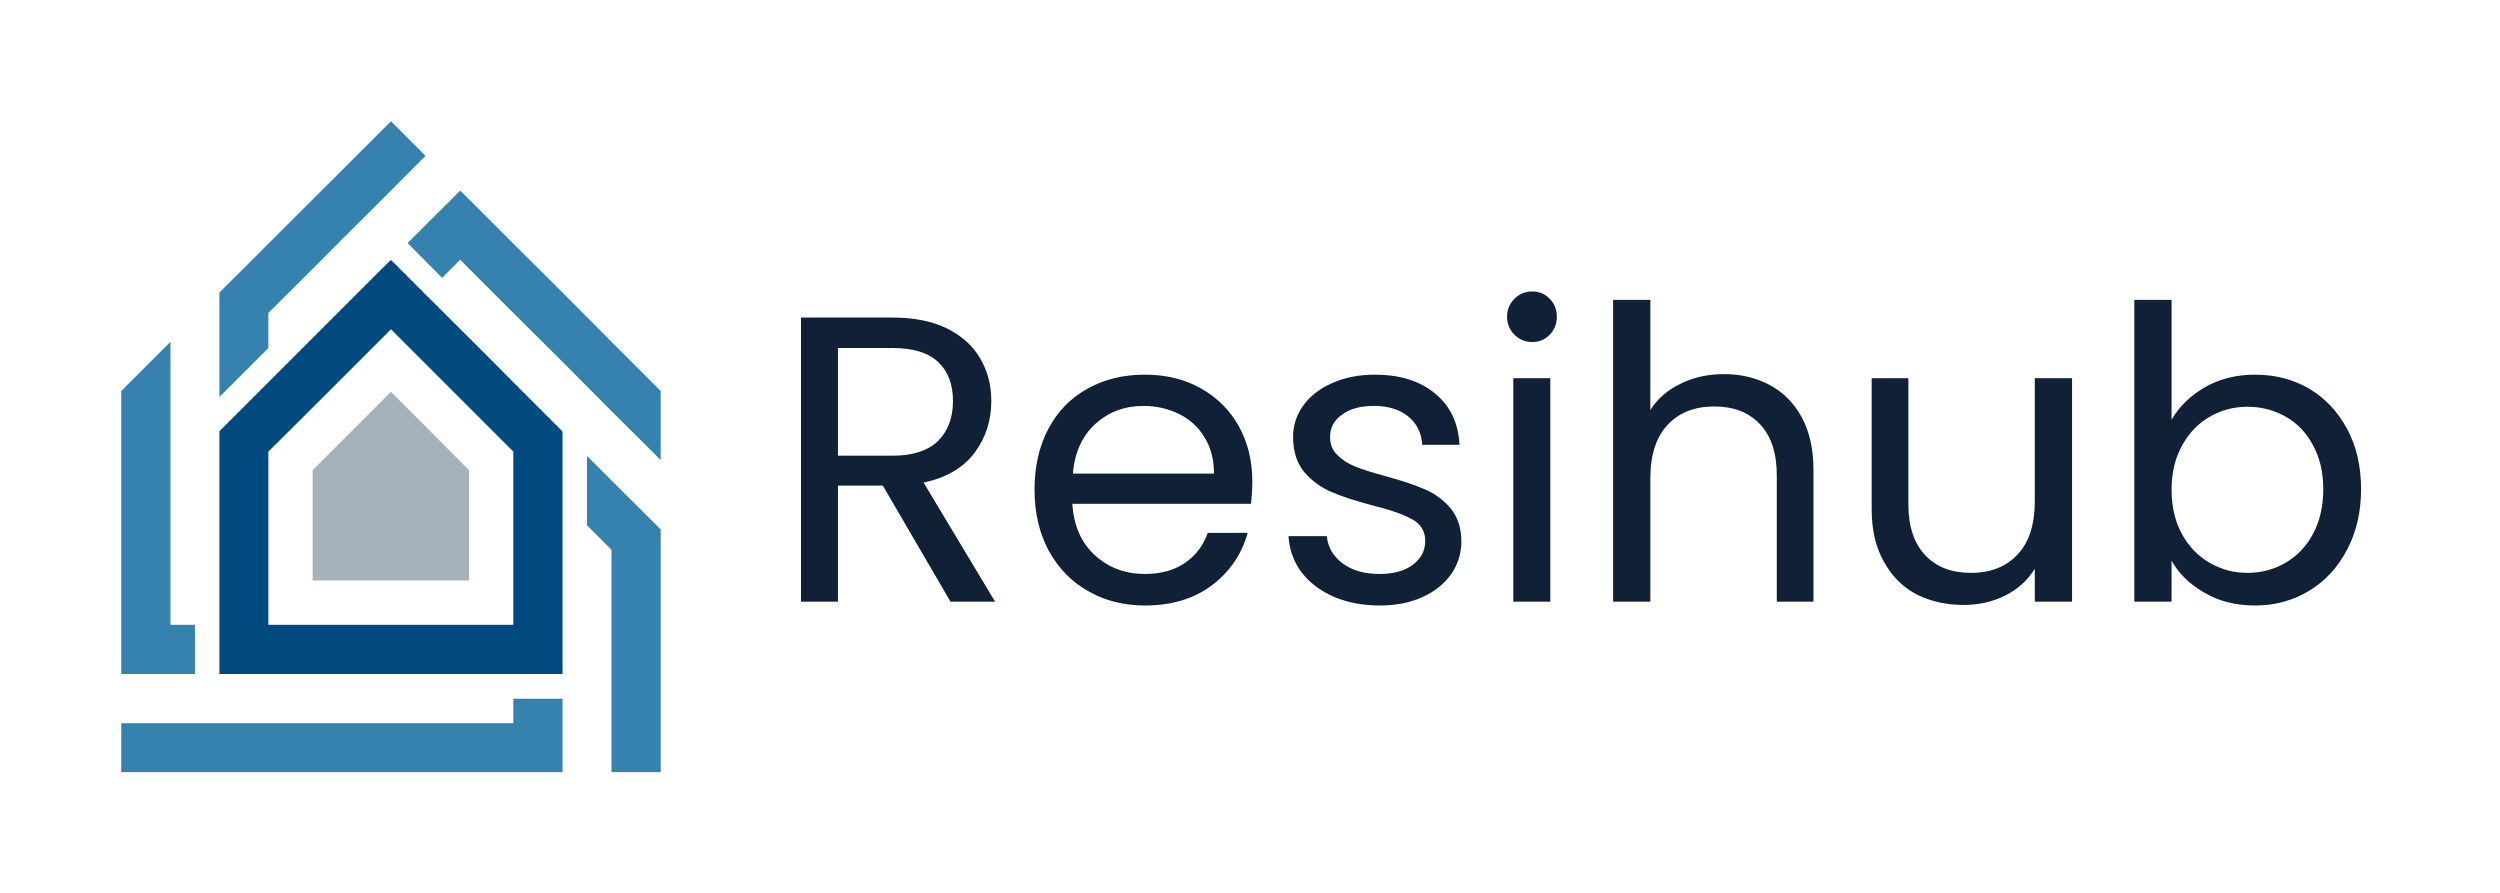 <svg xmlns="http://www.w3.org/2000/svg" version="1.1" xmlns:xlink="http://www.w3.org/1999/xlink" xmlns:svgjs="http://svgjs.dev/svgjs" viewBox="0 0 9.195 3.286"><g transform="matrix(1,0,0,1,2.83,1.072)"><rect width="9.195" height="9.195" x="-2.83" y="-4.027" fill="#ffffff"></rect><g><path d=" M 0.666 1.141 L 0.417 0.714 L 0.252 0.714 L 0.252 1.141 L 0.116 1.141 L 0.116 0.096 L 0.453 0.096 Q 0.572 0.096 0.653 0.136 Q 0.735 0.177 0.775 0.246 Q 0.816 0.315 0.816 0.403 Q 0.816 0.511 0.754 0.594 Q 0.692 0.676 0.567 0.703 L 0.83 1.141 L 0.666 1.141 M 0.252 0.604 L 0.453 0.604 Q 0.564 0.604 0.62 0.55 Q 0.675 0.495 0.675 0.403 Q 0.675 0.31 0.62 0.259 Q 0.566 0.208 0.453 0.208 L 0.252 0.208 L 0.252 0.604 M 1.771 0.781 L 1.114 0.781 Q 1.122 0.903 1.198 0.971 Q 1.273 1.039 1.381 1.039 Q 1.47 1.039 1.529 0.998 Q 1.588 0.957 1.612 0.888 L 1.759 0.888 Q 1.726 1.006 1.627 1.081 Q 1.528 1.155 1.381 1.155 Q 1.264 1.155 1.172 1.102 Q 1.08 1.05 1.027 0.953 Q 0.975 0.856 0.975 0.729 Q 0.975 0.601 1.026 0.505 Q 1.077 0.409 1.169 0.358 Q 1.261 0.306 1.381 0.306 Q 1.498 0.306 1.588 0.357 Q 1.678 0.408 1.727 0.497 Q 1.776 0.586 1.776 0.699 Q 1.776 0.738 1.771 0.781 M 1.6 0.536 Q 1.566 0.48 1.507 0.451 Q 1.447 0.421 1.375 0.421 Q 1.272 0.421 1.199 0.487 Q 1.126 0.553 1.116 0.67 L 1.635 0.67 Q 1.635 0.592 1.6 0.536 M 2.076 1.123 Q 2.001 1.09 1.957 1.033 Q 1.914 0.975 1.909 0.9 L 2.05 0.9 Q 2.056 0.961 2.108 1 Q 2.16 1.039 2.244 1.039 Q 2.322 1.039 2.367 1.005 Q 2.412 0.97 2.412 0.918 Q 2.412 0.864 2.364 0.838 Q 2.316 0.811 2.215 0.786 Q 2.124 0.762 2.066 0.737 Q 2.008 0.712 1.967 0.664 Q 1.926 0.615 1.926 0.535 Q 1.926 0.472 1.963 0.42 Q 2.001 0.367 2.07 0.337 Q 2.139 0.306 2.227 0.306 Q 2.364 0.306 2.448 0.375 Q 2.532 0.444 2.538 0.564 L 2.401 0.564 Q 2.397 0.499 2.35 0.46 Q 2.302 0.421 2.223 0.421 Q 2.149 0.421 2.106 0.453 Q 2.062 0.484 2.062 0.535 Q 2.062 0.576 2.089 0.602 Q 2.115 0.628 2.155 0.644 Q 2.194 0.66 2.265 0.679 Q 2.353 0.703 2.409 0.727 Q 2.464 0.75 2.504 0.796 Q 2.544 0.843 2.545 0.918 Q 2.545 0.985 2.508 1.039 Q 2.47 1.093 2.402 1.124 Q 2.334 1.155 2.245 1.155 Q 2.151 1.155 2.076 1.123 M 2.74 0.159 Q 2.713 0.132 2.713 0.093 Q 2.713 0.054 2.74 0.027 Q 2.767 -2.220446049250313e-16 2.806 -2.220446049250313e-16 Q 2.844 -2.220446049250313e-16 2.87 0.027 Q 2.896 0.054 2.896 0.093 Q 2.896 0.132 2.87 0.159 Q 2.844 0.186 2.806 0.186 Q 2.767 0.186 2.74 0.159 M 2.872 0.319 L 2.872 1.141 L 2.736 1.141 L 2.736 0.319 L 2.872 0.319 M 3.679 0.344 Q 3.754 0.384 3.797 0.463 Q 3.84 0.543 3.84 0.657 L 3.84 1.141 L 3.705 1.141 L 3.705 0.676 Q 3.705 0.553 3.643 0.488 Q 3.582 0.423 3.475 0.423 Q 3.367 0.423 3.304 0.49 Q 3.24 0.558 3.24 0.687 L 3.24 1.141 L 3.103 1.141 L 3.103 0.031 L 3.24 0.031 L 3.24 0.436 Q 3.28 0.373 3.352 0.339 Q 3.423 0.304 3.511 0.304 Q 3.604 0.304 3.679 0.344 M 4.791 0.319 L 4.791 1.141 L 4.654 1.141 L 4.654 1.02 Q 4.615 1.083 4.546 1.118 Q 4.476 1.153 4.392 1.153 Q 4.296 1.153 4.219 1.114 Q 4.143 1.074 4.099 0.994 Q 4.054 0.915 4.054 0.801 L 4.054 0.319 L 4.189 0.319 L 4.189 0.783 Q 4.189 0.904 4.251 0.97 Q 4.312 1.035 4.419 1.035 Q 4.528 1.035 4.591 0.967 Q 4.654 0.9 4.654 0.771 L 4.654 0.319 L 4.791 0.319 M 5.28 0.352 Q 5.361 0.306 5.464 0.306 Q 5.575 0.306 5.664 0.358 Q 5.752 0.411 5.803 0.506 Q 5.854 0.601 5.854 0.727 Q 5.854 0.852 5.803 0.949 Q 5.752 1.047 5.663 1.101 Q 5.574 1.155 5.464 1.155 Q 5.358 1.155 5.278 1.108 Q 5.197 1.062 5.157 0.99 L 5.157 1.141 L 5.02 1.141 L 5.02 0.031 L 5.157 0.031 L 5.157 0.472 Q 5.199 0.399 5.28 0.352 M 5.677 0.565 Q 5.64 0.496 5.576 0.46 Q 5.512 0.424 5.436 0.424 Q 5.361 0.424 5.297 0.461 Q 5.233 0.498 5.195 0.568 Q 5.157 0.637 5.157 0.729 Q 5.157 0.822 5.195 0.892 Q 5.233 0.961 5.297 0.998 Q 5.361 1.035 5.436 1.035 Q 5.512 1.035 5.576 0.998 Q 5.64 0.961 5.677 0.892 Q 5.715 0.822 5.715 0.727 Q 5.715 0.634 5.677 0.565" fill="#102036" fill-rule="nonzero"></path></g><g></g><g clip-path="url(#SvgjsClipPath1002)"><g clip-path="url(#SvgjsClipPath1000044c406e-d74f-4b62-acfc-ce85f1b5f525)"><path d=" M -0.581 0.695 L -0.671 0.605 L -0.671 0.86 L -0.581 0.95 L -0.581 1.768 L -0.4 1.768 L -0.4 0.874 L -0.401 0.874 Z" fill="#3682ae" transform="matrix(1,0,0,1,0,0)" fill-rule="nonzero"></path></g><g clip-path="url(#SvgjsClipPath1000044c406e-d74f-4b62-acfc-ce85f1b5f525)"><path d=" M -2.113 1.226 L -2.203 1.226 L -2.203 0.185 L -2.384 0.366 L -2.384 1.407 L -2.113 1.407 Z" fill="#3682ae" transform="matrix(1,0,0,1,0,0)" fill-rule="nonzero"></path></g><g clip-path="url(#SvgjsClipPath1000044c406e-d74f-4b62-acfc-ce85f1b5f525)"><path d=" M -0.581 0.185 L -0.761 0.004 L -0.942 -0.176 L -1.122 -0.356 L -1.137 -0.371 L -1.265 -0.244 L -1.302 -0.207 L -1.331 -0.178 L -1.204 -0.05 L -1.137 -0.117 L -1.122 -0.101 L -0.942 0.079 L -0.761 0.259 L -0.581 0.44 L -0.4 0.62 L -0.4 0.366 Z" fill="#3682ae" transform="matrix(1,0,0,1,0,0)" fill-rule="nonzero"></path></g><g clip-path="url(#SvgjsClipPath1000044c406e-d74f-4b62-acfc-ce85f1b5f525)"><path d=" M -1.843 0.079 L -1.662 -0.101 L -1.565 -0.199 L -1.482 -0.281 L -1.392 -0.371 L -1.265 -0.499 L -1.302 -0.536 L -1.392 -0.626 L -2.023 0.004 L -2.023 0.388 L -1.843 0.208 Z" fill="#3682ae" transform="matrix(1,0,0,1,0,0)" fill-rule="nonzero"></path></g><g clip-path="url(#SvgjsClipPath1000044c406e-d74f-4b62-acfc-ce85f1b5f525)"><path d=" M -0.942 1.588 L -2.384 1.588 L -2.384 1.768 L -0.761 1.768 L -0.761 1.498 L -0.942 1.498 Z" fill="#3682ae" transform="matrix(1,0,0,1,0,0)" fill-rule="nonzero"></path></g><g clip-path="url(#SvgjsClipPath1000044c406e-d74f-4b62-acfc-ce85f1b5f525)"><path d=" M -0.942 0.334 L -1.042 0.233 L -1.265 0.011 L -1.392 -0.116 L -1.438 -0.071 L -1.482 -0.027 L -1.608 0.099 L -1.843 0.334 L -2.023 0.514 L -2.023 1.407 L -0.761 1.407 L -0.761 0.515 L -0.772 0.504 L -0.942 0.334 Z M -0.942 1.226 L -0.942 1.226 L -1.843 1.226 L -1.843 0.589 L -1.662 0.409 L -1.482 0.229 L -1.392 0.139 L -1.302 0.229 L -1.122 0.409 L -0.942 0.589 L -0.942 1.226 Z" fill="#004a80" transform="matrix(1,0,0,1,0,0)" fill-rule="nonzero"></path></g><g clip-path="url(#SvgjsClipPath1000044c406e-d74f-4b62-acfc-ce85f1b5f525)"><path d=" M -1.68 0.657 L -1.68 1.063 L -1.105 1.063 L -1.105 0.657 L -1.392 0.369 Z" fill="#a5b2ba" transform="matrix(1,0,0,1,0,0)" fill-rule="nonzero"></path></g></g></g><defs><clipPath id="SvgjsClipPath1002"><path d=" M -2.384 -0.626 h 1.984 v 2.394 h -1.984 Z"></path></clipPath><clipPath id="SvgjsClipPath1000044c406e-d74f-4b62-acfc-ce85f1b5f525"><path d=" M -2.384 -0.626 L -0.4 -0.626 L -0.4 1.768 L -2.384 1.768 Z"></path></clipPath></defs></svg>